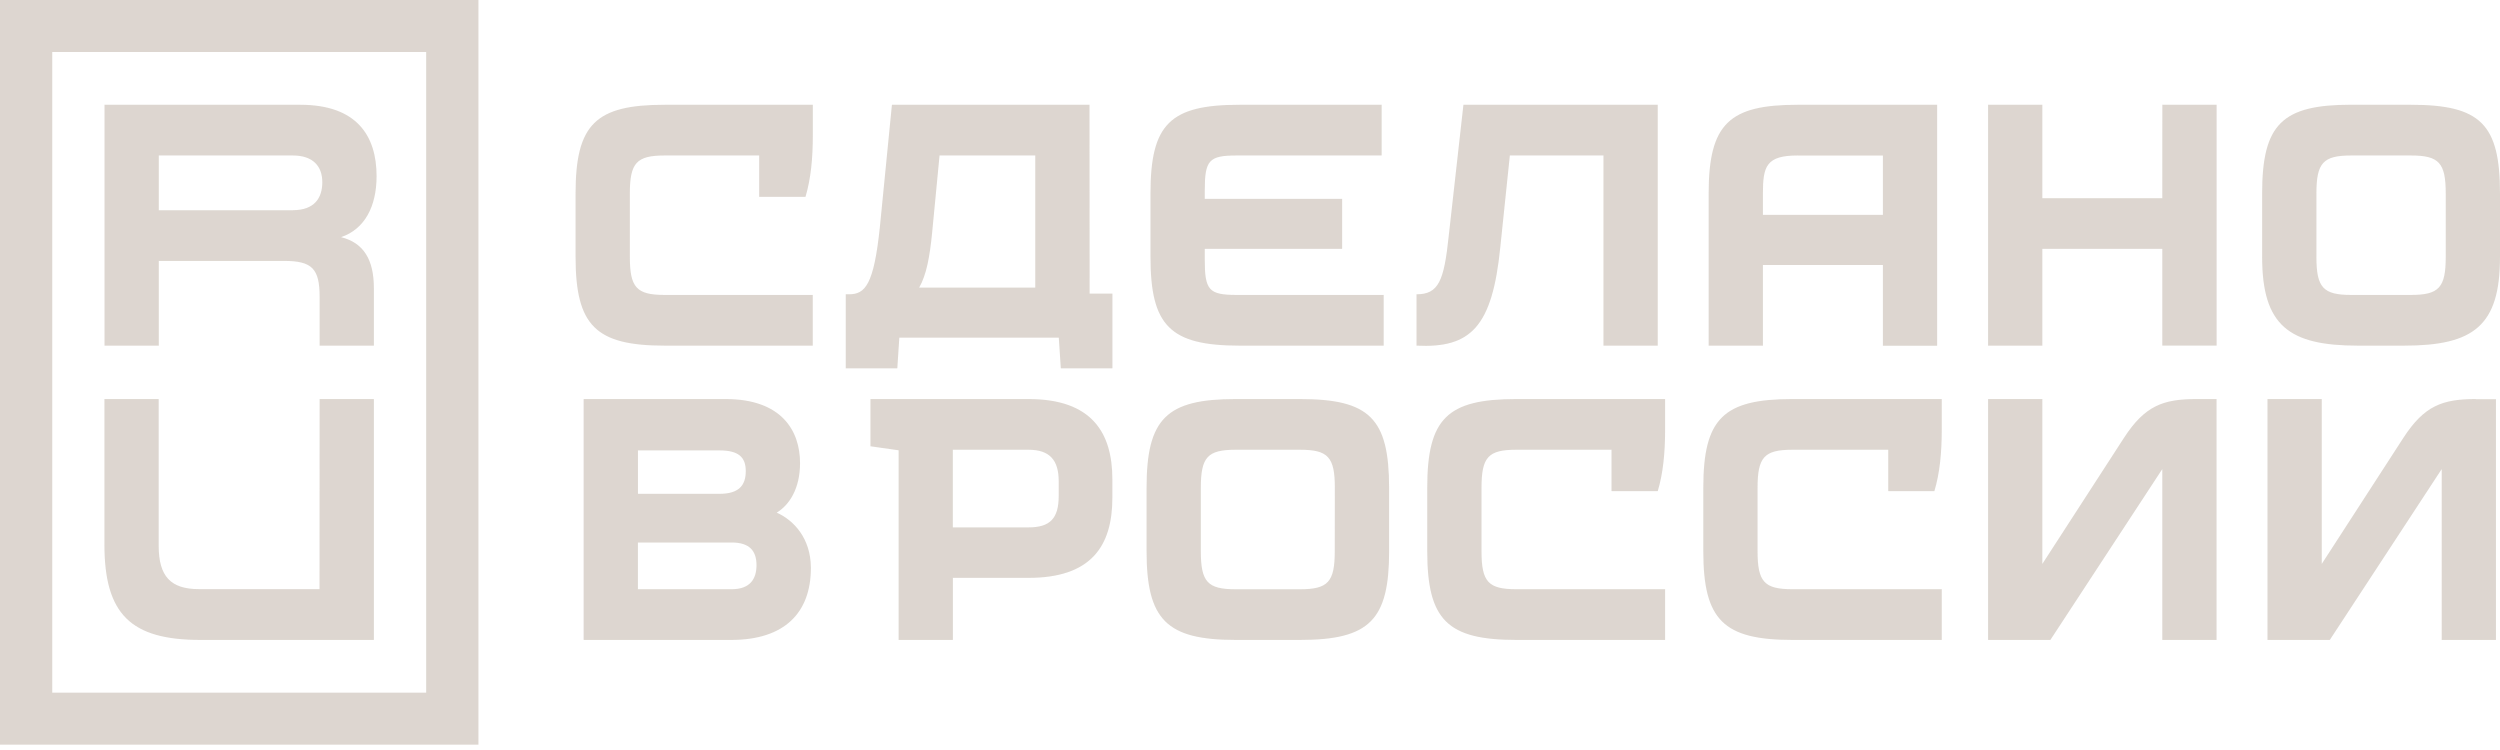<svg width="150" height="45" viewBox="0 0 150 45" fill="none" xmlns="http://www.w3.org/2000/svg">
<g opacity="0.9" clip-path="url(#clip0_446_808)">
<path d="M22.595 10.57C22.595 8.167 21.428 6.286 18.01 6.286H6.271V20.739H9.528V15.655H17.046C18.734 15.655 19.177 16.127 19.177 17.816V20.739H22.433V17.297C22.433 15.579 21.822 14.571 20.464 14.228C21.877 13.753 22.595 12.391 22.595 10.57ZM17.569 12.616H9.528V9.329H17.569C18.775 9.329 19.338 9.97 19.338 10.93C19.338 11.89 18.856 12.611 17.569 12.611V12.616ZM148.552 23.951H149.758V38.396H146.502V28.146L139.788 38.396H136.049V23.943H139.306V33.834L144.206 26.265C145.457 24.343 146.541 23.943 148.552 23.943V23.951ZM84.991 20.739V17.657C86.317 17.657 86.639 16.856 86.921 14.173L87.805 6.286H99.465V20.739H96.208V9.329H90.591L90.016 14.853C89.534 19.619 88.247 20.9 84.991 20.739ZM0 44.681H28.706V0H0V44.681ZM3.136 3.12H25.57V41.561H3.136V3.12ZM19.177 23.943H22.433V38.396H12.014C7.833 38.396 6.265 36.835 6.265 32.671V23.943H9.521V32.745C9.521 34.587 10.245 35.347 11.934 35.347H19.171L19.177 23.943ZM105.775 15.9H112.973V20.744H116.229V6.286H107.867C103.766 6.286 102.519 7.407 102.519 11.61V20.741H105.775V15.9ZM107.867 9.334H112.973V12.892H105.775V11.61C105.775 9.97 105.978 9.329 107.867 9.329V9.334ZM69.029 15.414V11.61C69.029 7.446 70.196 6.286 74.377 6.286H82.899V9.329H74.216C72.528 9.329 72.286 9.609 72.286 11.451V11.931H80.528V14.934H72.286V15.574C72.286 17.416 72.528 17.696 74.216 17.696H83.021V20.739H74.377C70.196 20.739 69.029 19.538 69.029 15.414ZM144.652 6.283H141.075C136.933 6.283 135.728 7.443 135.728 11.607V15.414C135.728 19.538 137.336 20.739 141.476 20.739H144.251C148.432 20.739 150 19.538 150 15.414V11.61C150 7.446 148.833 6.286 144.652 6.286V6.283ZM146.744 15.414C146.744 17.256 146.342 17.696 144.652 17.696H141.075C139.386 17.696 138.985 17.256 138.985 15.414V11.61C138.985 9.768 139.386 9.329 141.075 9.329H144.652C146.342 9.329 146.744 9.768 146.744 11.61V15.414ZM90.98 23.943H99.907V25.744C99.907 27.186 99.787 28.387 99.466 29.467H96.69V26.985H90.98C89.292 26.985 88.891 27.425 88.891 29.267V33.071C88.891 34.913 89.292 35.353 90.98 35.353H99.907V38.396H90.98C86.84 38.396 85.634 37.195 85.634 33.071V29.267C85.634 25.103 86.84 23.943 90.98 23.943ZM65.371 6.286H53.515L52.793 13.613C52.431 17.096 51.907 17.657 50.943 17.657H50.744V22.101H53.839L53.959 20.259H63.528L63.648 22.101H66.745V17.616H65.378L65.371 6.286ZM56.373 9.329H62.115V17.256H55.15C55.594 16.481 55.782 15.401 55.923 14.013L56.373 9.329ZM77.996 23.943H74.14C70 23.943 68.794 25.103 68.794 29.267V33.071C68.794 37.195 70 38.396 74.14 38.396H78C82.182 38.396 83.347 37.195 83.347 33.071V29.267C83.342 25.103 82.177 23.943 77.996 23.943ZM80.085 33.074C80.085 34.916 79.684 35.356 77.996 35.356H74.14C72.452 35.356 72.05 34.916 72.05 33.074V29.267C72.05 27.425 72.452 26.985 74.14 26.985H78C79.689 26.985 80.09 27.425 80.09 29.267L80.085 33.074ZM107.544 23.943H116.506V25.744C116.506 27.186 116.386 28.387 116.063 29.467H113.294V26.985H107.544C105.856 26.985 105.454 27.425 105.454 29.267V33.071C105.454 34.913 105.856 35.353 107.544 35.353H116.506V38.396H107.544C103.404 38.396 102.198 37.195 102.198 33.071V29.267C102.198 25.103 103.404 23.943 107.544 23.943ZM46.605 30.758C47.369 30.294 48.003 29.308 48.003 27.786C48.003 25.824 46.877 23.943 43.54 23.943H35.018V38.396H43.871C47.086 38.396 48.654 36.754 48.654 34.072C48.646 32.273 47.606 31.205 46.605 30.758ZM44.746 28.266C44.746 29.148 44.304 29.628 43.178 29.628H38.278V27.025H43.178C44.304 27.025 44.746 27.425 44.746 28.266ZM43.902 35.35H38.275V32.55H43.902C44.988 32.55 45.39 33.071 45.39 33.911C45.39 34.752 44.988 35.353 43.902 35.353V35.35ZM129.74 6.283H132.997V20.736H129.737V14.934H122.541V20.739H119.285V6.286H122.541V11.89H129.737L129.74 6.283ZM39.885 6.283H48.77V8.087C48.77 9.529 48.65 10.73 48.329 11.812H45.551V9.329H39.882C38.194 9.329 37.791 9.768 37.791 11.61V15.414C37.791 17.256 38.194 17.696 39.882 17.696H48.766V20.739H39.882C35.741 20.739 34.534 19.538 34.534 15.414V11.61C34.534 7.446 35.741 6.286 39.882 6.286L39.885 6.283ZM131.787 23.943H132.994V38.396H129.737V28.146L123.023 38.396H119.285V23.943H122.541V33.834L127.442 26.265C128.692 24.343 129.785 23.943 131.787 23.943ZM61.713 23.943H52.228V26.777L53.917 27.018V38.396H57.173V34.672H61.716C65.455 34.672 66.742 32.782 66.742 29.869V28.746C66.739 25.985 65.532 23.943 61.713 23.943ZM63.522 29.754C63.522 31.115 62.998 31.643 61.713 31.643H57.17V26.985H61.713C62.998 26.985 63.522 27.625 63.522 28.874V29.754Z" fill="#D9D2CB"/>
</g>
<defs>
<clipPath id="clip0_446_808">
<rect width="150" height="44.681" fill="white"/>
</clipPath>
</defs>
</svg>
